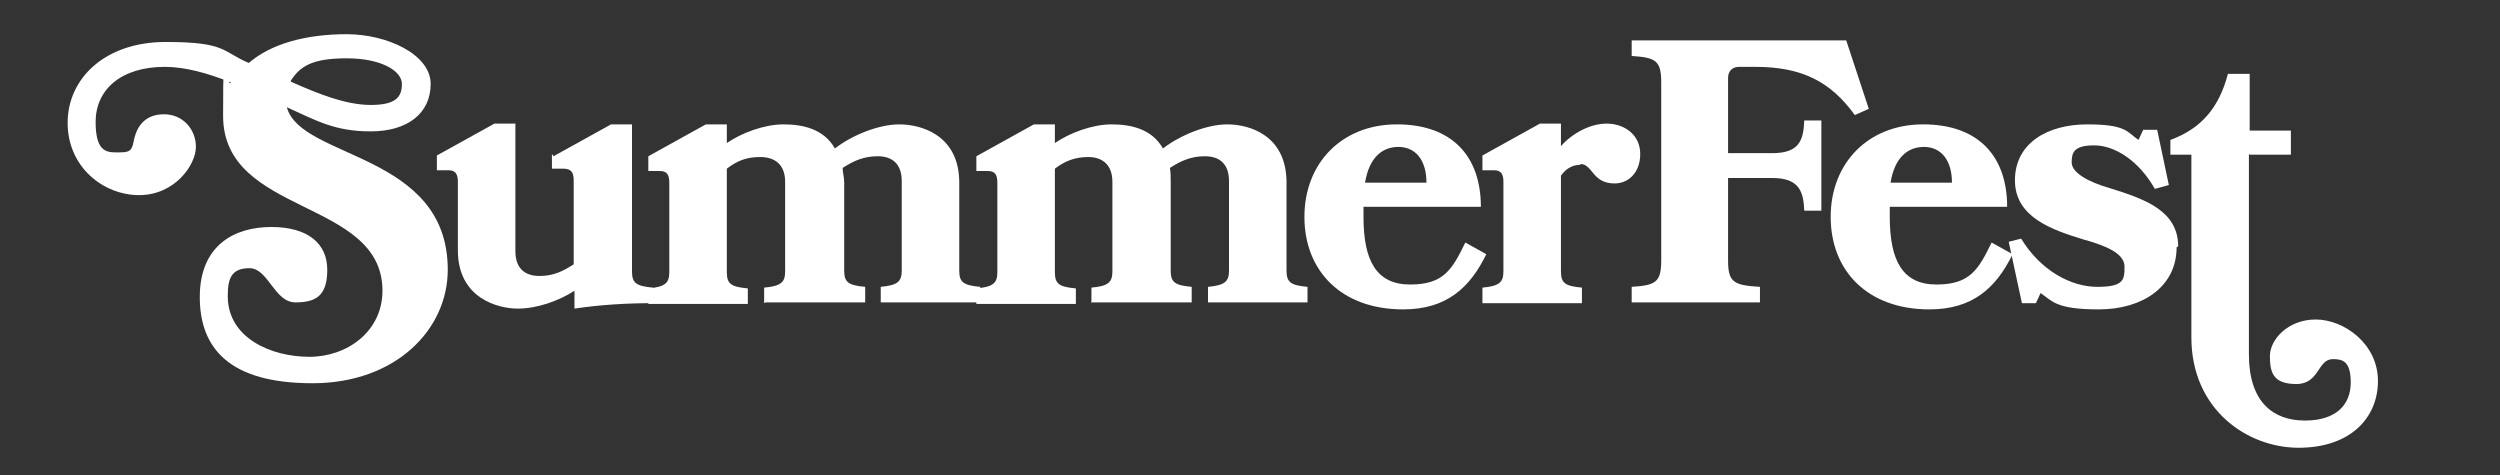 <?xml version="1.0" encoding="UTF-8"?>
<svg id="Layer_2" xmlns="http://www.w3.org/2000/svg" version="1.1" viewBox="0 0 321.6 61.1">
  <rect x="0" y="0" width="321.6" height="61.1" fill="#333333" stroke="none"/>
  <!-- Generator: Adobe Illustrator 29.0.1, SVG Export Plug-In . SVG Version: 2.1.0 Build 192)  -->
  <defs>
    <style>
      .st0 {
        fill: #fff;
      }
    </style>
  </defs>
  <path class="st0" d="M37.4,10.5c3.6,1.6,7.1,3,10.3,3s4-1,4-2.7-2.7-3.3-7.1-3.3-6,1-7.2,2.9M57.6,34.7c0,7.7-6.7,14.6-17.4,14.6s-14.5-4.5-14.5-11.1,4.4-9,9.2-9,7.2,2.2,7.2,5.5-1.4,4.2-4.1,4.2-3.5-4.4-5.9-4.4-2.8,1.4-2.8,3.6c0,5.4,5.6,7.8,10.5,7.8s9.4-3.3,9.4-8.5c0-11.9-20.5-9.6-20.5-22.5s.4-3.1,1-4.3c-3-1.2-5.9-2-8.5-2-5.6,0-8.9,2.9-8.9,7.1s1.7,3.9,3.2,3.9,1.5-.5,1.8-1.9c.4-1.5,1.4-3,3.8-3s4.1,1.9,4.1,4.2-2.7,6.2-7.3,6.2-9.2-3.6-9.2-9.3,4.8-10.4,12.6-10.4,7.2,1.2,10.7,2.7c2.9-2.5,7.4-3.7,12.6-3.7s10.8,2.6,10.8,6.4-3,6.1-7.7,6.1-7-1.4-10.8-3.1c1.8,6.7,20.7,5.8,20.7,20.9"/>
  <path class="st0" d="M71.2,20.1l7.4-4.1h2.7v18.9c0,1.5.5,1.9,2.7,2.1v2c-3.4,0-6.8.2-10.1.7v-2.3c-2,1.3-4.8,2.3-7.3,2.3s-7.7-1.3-7.7-7.5v-8.8c0-1-.3-1.5-1.2-1.5h-1.5v-1.9l7.4-4.1h2.7v16.4c0,2.3,1.3,3.2,3.1,3.2s3-.6,4.4-1.5v-10.8c0-1-.3-1.5-1.3-1.5h-1.5v-1.9h0Z"/>
  <path class="st0" d="M98.3,39v-2c2.2-.2,2.7-.7,2.7-2.1v-11.5c0-2.3-1.4-3.2-3.2-3.2s-3,.5-4.3,1.5v13.3c0,1.5.5,1.9,2.7,2.1v2h-12.8v-2c2.2-.2,2.7-.7,2.7-2.1v-11.5c0-1-.3-1.5-1.2-1.5h-1.5v-1.9l7.4-4.1h2.7v2.4c1.9-1.3,4.8-2.4,7.3-2.4s5.2.6,6.6,3.1c2.2-1.7,5.6-3.1,8.3-3.1s7.7,1.3,7.7,7.5v11.3c0,1.5.5,1.9,2.7,2.1v2h-12.8v-2c2.2-.2,2.7-.7,2.7-2.1v-11.5c0-2.3-1.3-3.2-3.1-3.2s-3.1.6-4.5,1.5c0,.6.2,1.2.2,1.9v11.3c0,1.5.5,1.9,2.7,2.1v2h-12.8Z"/>
  <path class="st0" d="M140.4,39v-2c2.2-.2,2.7-.7,2.7-2.1v-11.5c0-2.3-1.4-3.2-3.1-3.2s-3,.5-4.3,1.5v13.3c0,1.5.5,1.9,2.7,2.1v2h-12.8v-2c2.2-.2,2.7-.7,2.7-2.1v-11.5c0-1-.3-1.5-1.2-1.5h-1.5v-1.9l7.4-4.1h2.7v2.4c1.9-1.3,4.8-2.4,7.3-2.4s5.2.6,6.6,3.1c2.2-1.7,5.6-3.1,8.3-3.1s7.6,1.3,7.6,7.5v11.3c0,1.5.5,1.9,2.7,2.1v2h-12.8v-2c2.2-.2,2.7-.7,2.7-2.1v-11.5c0-2.3-1.3-3.2-3.1-3.2s-3.1.6-4.5,1.5c.1.6.1,1.2.1,1.9v11.3c0,1.5.5,1.9,2.7,2.1v2h-12.8Z"/>
  <path class="st0" d="M183.5,23.5c0-2.9-1.4-4.6-3.6-4.6s-3.8,1.5-4.3,4.6h7.9ZM175.4,26.6c0,.4,0,.9,0,1.3,0,5.7,1.7,8.7,6,8.7s5.4-1.9,7.1-5.4l2.7,1.5c-2.1,4.3-5.1,7.1-10.7,7.1-8,0-12.7-5-12.7-11.9s4.8-11.9,11.9-11.9,10.8,4.1,10.8,10.6h-15.1,0Z"/>
  <path class="st0" d="M203.3,21.2c-.9,0-1.8.4-2.5,1.4v12.3c0,1.5.5,1.9,2.7,2.1v2h-12.8v-2c2.2-.2,2.7-.7,2.7-2.1v-11.5c0-1-.3-1.5-1.2-1.5h-1.5v-1.9l7.4-4.1h2.7v2.9c1.4-1.6,3.7-2.9,5.9-2.9s4.3,1.4,4.3,3.9-1.6,3.8-3.3,3.8c-2.9,0-2.8-2.5-4.4-2.5"/>
  <path class="st0" d="M222.3,19.7h5.7c3.5,0,4-1.7,4.1-4.2h2.2v11.6h-2.2c-.1-2.4-.6-4.2-4.1-4.2h-5.7v10.6c0,2.8.7,3.2,4.1,3.4v2h-16.5v-2c3.1-.2,3.8-.6,3.8-3.4V10.6c0-2.8-.7-3.2-3.8-3.4v-2h27.6l2.9,8.8-1.8.8c-3.1-4.3-6.8-6.2-12.8-6.2h-2.1c-.9,0-1.4.6-1.4,1.4v9.8h0Z"/>
  <path class="st0" d="M251.1,23.5c0-2.9-1.4-4.6-3.6-4.6s-3.8,1.5-4.3,4.6h7.9ZM243.1,26.6c0,.4,0,.9,0,1.3,0,5.7,1.7,8.7,6,8.7s5.4-1.9,7.1-5.4l2.7,1.5c-2.1,4.3-5.1,7.1-10.7,7.1-8,0-12.7-5-12.7-11.9s4.8-11.9,11.9-11.9,10.8,4.1,10.8,10.6h-15.1,0Z"/>
  <path class="st0" d="M280,31.8c0,5.1-4.4,8-10,8s-6-1.1-7.5-2.1l-.6,1.3h-1.8l-1.7-7.9,1.6-.4c2.5,4.1,6.4,6.2,9.8,6.2s3.5-.9,3.5-2.6-2.4-2.7-5.3-3.5c-3.9-1.2-8.8-2.8-8.8-7.6s4.2-7.2,9.3-7.2,5.1,1,6.6,2l.6-1.3h1.8l1.5,7.1-1.8.5c-2.1-3.7-5.2-5.6-7.8-5.6s-2.9.9-2.9,2.2,2.1,2.5,4.9,3.3c4.5,1.4,8.8,2.9,8.8,7.5"/>
  <path class="st0" d="M289.3,19.8v25.8c0,6.1,3.1,8.5,7.2,8.5s5.9-2.1,5.9-4.9-1.1-3-2.3-3c-2,0-1.7,3.2-4.7,3.2s-3.4-1.5-3.4-3.6,2.3-4.7,5.9-4.7,8,3.1,8,7.9-3.6,8.6-10.2,8.6-13.8-4.9-13.8-14.2v-23.5h-2.7v-1.9c4.1-1.5,6.3-4.3,7.4-8.5h2.8v7.3h5.3v3.1h-5.3,0Z"/>
</svg>